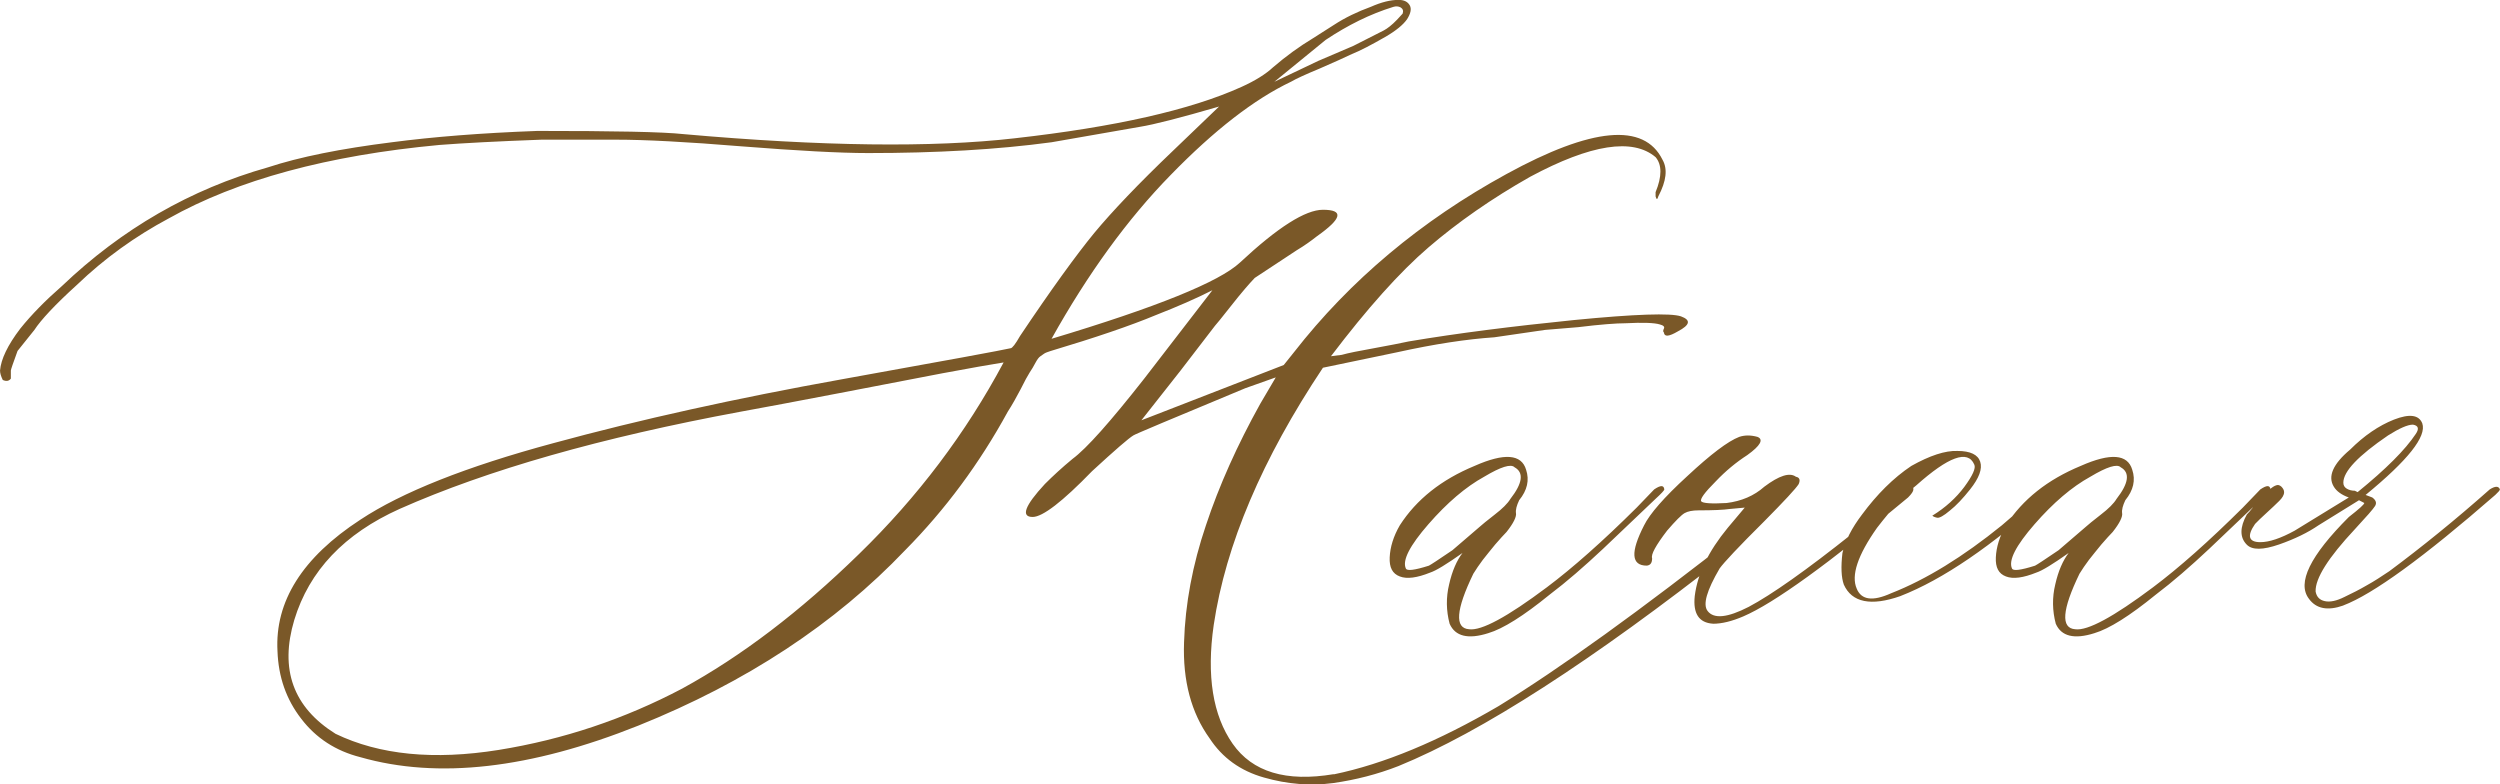 <?xml version="1.0" encoding="UTF-8"?> <svg xmlns="http://www.w3.org/2000/svg" xmlns:xlink="http://www.w3.org/1999/xlink" xmlns:xodm="http://www.corel.com/coreldraw/odm/2003" xml:space="preserve" width="64.975mm" height="20.389mm" version="1.1" style="shape-rendering:geometricPrecision; text-rendering:geometricPrecision; image-rendering:optimizeQuality; fill-rule:evenodd; clip-rule:evenodd" viewBox="0 0 582.45 182.77"> <defs> <style type="text/css"> .fil0 {fill:#7A5828;fill-rule:nonzero} </style> </defs> <g id="Слой_x0020_1">  <path class="fil0" d="M310.74 180.41c11.65,-2.41 24.42,-7.73 38.38,-15.89 14.33,-8.8 33.12,-22.33 56.31,-40.58 1.23,0.8 0.43,2.47 -2.52,4.88 -31.99,25.12 -57.65,41.71 -77.08,49.65 -4.94,1.93 -9.98,3.22 -15.24,3.97 -5.26,0.7 -10.63,0.27 -16.1,-1.29 -5.53,-1.56 -9.72,-4.62 -12.67,-9.12 -4.29,-5.96 -6.28,-13.42 -5.96,-22.38 0.27,-8.96 1.99,-18.09 5.1,-27.27 3.06,-9.23 7.3,-18.68 12.67,-28.34l3.6 -6.12 -7.09 2.52c-17.18,7.14 -25.87,10.79 -26.09,11 -1.07,0.64 -4.24,3.38 -9.61,8.32 -6.92,7.14 -11.54,10.68 -13.85,10.68 -2.79,0 -1.88,-2.58 2.85,-7.68 1.88,-1.88 4.03,-3.86 6.44,-5.85 3.27,-2.41 8.8,-8.64 16.69,-18.68l15.89 -20.61c-3.7,1.88 -8.11,3.81 -13.2,5.8 -5.8,2.42 -13.96,5.21 -24.53,8.37 -0.64,0.21 -1.13,0.38 -1.45,0.59 -0.32,0.22 -0.64,0.43 -0.91,0.64 -0.32,0.21 -0.7,0.7 -1.13,1.5 -0.43,0.81 -0.86,1.56 -1.34,2.25 -0.48,0.75 -1.18,2.04 -2.09,3.87 -0.97,1.83 -1.93,3.6 -3.01,5.26 -6.6,12.08 -14.55,22.81 -23.89,32.26 -16.37,17.18 -37.09,30.81 -62.21,40.9 -25.12,10.04 -46.7,12.51 -64.73,7.35 -5.74,-1.45 -10.36,-4.46 -13.79,-8.96 -3.49,-4.51 -5.31,-9.72 -5.53,-15.73 -0.64,-11.59 5.8,-21.85 19.32,-30.65 9.66,-6.39 24.64,-12.35 44.93,-17.82 20.29,-5.53 42.67,-10.47 67.15,-14.87 24.48,-4.4 37.57,-6.82 39.4,-7.25 0.38,0 1.13,-0.97 2.2,-2.85 7.3,-10.9 13.1,-18.89 17.28,-23.99 4.19,-5.05 10.31,-11.49 18.41,-19.22l10.68 -10.25c-9.02,2.63 -15.14,4.19 -18.41,4.72 -8.37,1.45 -15.24,2.68 -20.61,3.6 -12.67,1.72 -26.95,2.52 -42.73,2.52 -6.6,0 -16.43,-0.54 -29.42,-1.56 -12.99,-1.07 -22.76,-1.56 -29.25,-1.56l-17.45 0c-10.31,0.38 -18.2,0.8 -23.78,1.23 -25.98,2.42 -47.02,8.11 -63.07,17.12 -7.73,4.13 -14.87,9.23 -21.36,15.46 -5.15,4.67 -8.43,8.21 -9.93,10.52l-3.92 4.89c-1.02,2.79 -1.56,4.35 -1.56,4.56l0 1.88c-0.43,0.59 -1.07,0.7 -1.88,0.32 -0.43,-0.86 -0.64,-1.61 -0.64,-2.2 0.22,-2.63 1.77,-5.9 4.72,-9.77 2.63,-3.27 5.85,-6.55 9.72,-9.93 13.96,-13.31 29.95,-22.54 47.99,-27.64 7.35,-2.42 16.96,-4.35 28.93,-5.85 9.45,-1.24 20.72,-2.15 33.82,-2.63 17.82,0 29.2,0.21 34.14,0.75 32.15,2.85 57.86,3.17 77.03,0.97 23.4,-2.63 41.01,-6.6 52.87,-11.97 3.22,-1.45 5.69,-3.01 7.35,-4.56 3.06,-2.63 6.17,-4.88 9.29,-6.76l4.88 -3.11c2.63,-1.72 5.53,-3.11 8.64,-4.24 2.42,-1.07 4.56,-1.61 6.44,-1.61 1.29,0 2.15,0.43 2.63,1.29 0.43,0.8 0.21,1.88 -0.64,3.22 -0.91,1.29 -2.58,2.68 -5.1,4.13 -3.27,1.88 -5.85,3.22 -7.73,3.97 -1.66,0.8 -4.19,1.93 -7.51,3.38 -3.38,1.4 -5.58,2.42 -6.66,3.06 -8.59,4.08 -17.93,11.33 -28.02,21.69 -10.15,10.36 -19.38,23.13 -27.81,38.22 24.48,-7.35 39.08,-13.26 43.91,-17.77 8.8,-8.21 15.24,-12.29 19.32,-12.29 4.94,0 4.46,2.04 -1.4,6.17 -1.29,1.02 -2.84,2.15 -4.72,3.27l-9.77 6.44c-1.23,1.29 -3.06,3.38 -5.42,6.39 -2.36,3.01 -3.65,4.56 -3.86,4.78l-8 10.41 -9.13 11.59 33.17 -12.88 2.36 -2.95c13.1,-16.8 29.63,-30.65 49.54,-41.55 19.91,-10.9 32.05,-12.02 36.34,-3.33 1.23,2.15 0.91,4.94 -0.97,8.53 -0.22,0.81 -0.43,0.81 -0.64,0 0,-0.21 0,-0.54 0,-0.97 1.5,-3.65 1.5,-6.39 0,-8.16 -5.31,-4.51 -15.08,-3.01 -29.2,4.56 -9.02,5.1 -16.91,10.63 -23.67,16.43 -6.76,5.8 -14.33,14.28 -22.76,25.39l2.52 -0.32c1.5,-0.43 3.97,-0.91 7.57,-1.56 3.54,-0.64 6.23,-1.18 8,-1.56 11.43,-1.93 24.26,-3.54 38.54,-4.99 14.28,-1.4 22.54,-1.66 24.91,-0.86 2.36,0.86 2.15,1.99 -0.7,3.49 -2.09,1.23 -3.17,1.34 -3.27,0.27 -0.22,-0.16 -0.22,-0.48 0,-0.91 0.21,-0.43 -0.11,-0.75 -0.97,-0.97 -1.23,-0.38 -3.92,-0.48 -8,-0.27 -2.09,0 -5.8,0.27 -11,0.91l-7.73 0.64 -11.81 1.72c-6.39,0.43 -13.9,1.56 -22.65,3.49l-17.28 3.6c-14.17,21.26 -22.65,41.22 -25.44,59.9 -1.72,11.86 -0.21,21.1 4.4,27.7 4.62,6.6 12.45,8.96 23.56,7.09zm-13.85 -161.35l10.25 -4.88 8.16 -3.49 7.09 -3.6c0.81,-0.43 1.88,-1.23 3.11,-2.52l1.29 -1.4c0.22,-0.64 0.05,-1.13 -0.48,-1.45 -0.54,-0.27 -1.07,-0.32 -1.72,-0.11 -5.37,1.66 -10.57,4.24 -15.73,7.68l-11.97 9.77zm-137.9 141.33c13.74,-7.51 27.43,-17.93 41.12,-31.29 13.69,-13.31 24.91,-28.18 33.71,-44.66 -2.79,0.43 -7.57,1.29 -14.22,2.52 -6.66,1.29 -14.76,2.85 -24.26,4.67 -9.55,1.83 -17.18,3.27 -22.81,4.29 -32.42,6.01 -58.88,13.53 -79.44,22.65 -12.88,5.8 -21.04,14.39 -24.53,25.87 -3.44,11.49 -0.27,20.34 9.61,26.52 10.25,4.94 22.92,6.17 38,3.76 15.03,-2.42 29.31,-7.19 42.83,-14.33zm187.76 -12.88c-4.72,1.5 -7.73,0.75 -9.02,-2.2 -0.8,-3.01 -0.86,-6.12 -0.11,-9.18 0.7,-3.11 1.77,-5.53 3.11,-7.3 -3.65,2.58 -6.17,4.13 -7.51,4.56 -3.06,1.23 -5.42,1.56 -7.09,0.91 -1.72,-0.64 -2.47,-2.09 -2.36,-4.46 0.11,-2.36 0.86,-4.88 2.36,-7.46 3.87,-6.01 9.66,-10.63 17.45,-13.85 6.92,-3.06 10.9,-2.74 11.97,0.91 0.81,2.42 0.27,4.78 -1.61,7.09 -0.59,1.23 -0.86,2.25 -0.75,3.01 0.16,0.8 -0.54,2.31 -2.2,4.4 -0.64,0.64 -1.5,1.61 -2.63,2.9 -1.07,1.29 -2.04,2.52 -2.9,3.6 -0.86,1.13 -1.56,2.2 -2.2,3.22 -4.08,8.43 -4.4,12.72 -0.97,12.94 2.85,0.38 8.86,-2.85 18.09,-9.77 6.01,-4.51 12.99,-10.68 20.93,-18.57l4.08 -4.24c1.5,-1.02 2.25,-1.02 2.36,0 0,0.22 -0.7,0.97 -2.04,2.2l-12.24 11.65c-4.35,4.08 -8.48,7.68 -12.45,10.68 -6.07,4.94 -10.84,7.94 -14.28,8.96zm-19.22 -15.08c0.22,0.64 1.99,0.43 5.37,-0.64 0.43,-0.21 2.25,-1.4 5.48,-3.6 0.21,-0.21 2.36,-2.04 6.44,-5.53 0.43,-0.38 1.56,-1.34 3.38,-2.74 1.83,-1.4 3.06,-2.63 3.7,-3.7 2.84,-3.65 3.17,-6.12 0.97,-7.35 -0.86,-0.86 -3.22,-0.11 -7.09,2.2 -4.29,2.36 -8.64,6.07 -12.99,11.06 -4.35,4.99 -6.12,8.43 -5.26,10.31zm71.55 12.88c-3.27,-0.22 -4.67,-2.36 -4.24,-6.44 0.64,-5.15 3.17,-10.41 7.68,-15.89l3.97 -4.72 -3.49 0.32c-1.45,0.21 -3.87,0.32 -7.25,0.32 -1.45,0 -2.52,0.22 -3.27,0.64 -0.75,0.43 -2.09,1.77 -4.08,4.08 -2.63,3.44 -3.81,5.58 -3.49,6.44 0,1.07 -0.38,1.61 -1.23,1.72 -3.65,0 -3.86,-3.11 -0.64,-9.39 1.29,-2.63 4.62,-6.49 10.09,-11.49 5.42,-5.05 9.45,-8.11 12.08,-9.12 1.29,-0.43 2.68,-0.43 4.24,0 1.5,0.59 0.7,2.04 -2.36,4.24 -2.58,1.66 -5.05,3.7 -7.35,6.12 -2.63,2.63 -3.76,4.19 -3.38,4.67 0.38,0.43 2.31,0.59 5.9,0.38 3.44,-0.43 6.39,-1.66 8.8,-3.81 3.44,-2.58 5.9,-3.38 7.35,-2.31 0.86,0.16 1.07,0.75 0.64,1.72 -0.64,1.02 -3.33,3.92 -8,8.64 -6.01,5.96 -9.45,9.66 -10.41,11 -3.01,5.15 -3.97,8.43 -2.79,9.93 1.45,1.88 4.62,1.56 9.55,-0.97 5.37,-2.85 13.42,-8.53 24.21,-17.12l12.29 -10.25c1.23,-1.23 1.88,-1.23 1.88,0 0,0.43 -0.43,1.07 -1.24,1.88 -18.46,15.4 -31.24,24.64 -38.38,27.7 -2.63,1.13 -4.99,1.72 -7.09,1.72zm43.69 -6.44c-6.87,2.42 -11.33,1.5 -13.2,-2.68 -0.59,-1.66 -0.7,-4.13 -0.32,-7.35 0.64,-2.85 2.2,-5.85 4.56,-8.96 3.49,-4.72 7.3,-8.53 11.49,-11.33 4.29,-2.41 7.89,-3.6 10.74,-3.49 3.01,0 4.78,0.86 5.31,2.52 0.54,1.66 -0.27,3.81 -2.36,6.44 -1.66,2.09 -3.22,3.76 -4.72,4.94 -1.45,1.23 -2.47,1.77 -2.95,1.66 -0.54,-0.11 -0.91,-0.27 -1.13,-0.48 3.06,-1.88 5.53,-4.13 7.46,-6.71 1.93,-2.63 2.74,-4.4 2.31,-5.21 -1.5,-3.49 -6.01,-1.83 -13.53,4.88 -2.42,1.88 -5.48,5.15 -9.13,9.88 -4.51,6.39 -6.07,11.11 -4.72,14.17 1.07,2.63 3.7,3.01 8,1.07 8.21,-3.22 16.8,-8.53 25.82,-15.84 1.02,-0.86 4.24,-3.65 9.61,-8.37 0.81,-0.8 1.45,-0.8 1.88,0 0,0.43 -0.32,0.97 -0.97,1.61 -12.88,11.59 -24.26,19.38 -34.14,23.24zm45.2 8.64c-4.72,1.5 -7.73,0.75 -9.02,-2.2 -0.8,-3.01 -0.86,-6.12 -0.11,-9.18 0.7,-3.11 1.77,-5.53 3.11,-7.3 -3.65,2.58 -6.17,4.13 -7.51,4.56 -3.06,1.23 -5.42,1.56 -7.09,0.91 -1.72,-0.64 -2.47,-2.09 -2.36,-4.46 0.11,-2.36 0.86,-4.88 2.36,-7.46 3.87,-6.01 9.66,-10.63 17.45,-13.85 6.92,-3.06 10.9,-2.74 11.97,0.91 0.81,2.42 0.27,4.78 -1.61,7.09 -0.59,1.23 -0.86,2.25 -0.75,3.01 0.16,0.8 -0.54,2.31 -2.2,4.4 -0.64,0.64 -1.5,1.61 -2.63,2.9 -1.07,1.29 -2.04,2.52 -2.9,3.6 -0.86,1.13 -1.56,2.2 -2.2,3.22 -4.08,8.43 -4.4,12.72 -0.97,12.94 2.85,0.38 8.86,-2.85 18.09,-9.77 6.01,-4.51 12.99,-10.68 20.93,-18.57l4.08 -4.24c1.5,-1.02 2.25,-1.02 2.36,0 0,0.22 -0.7,0.97 -2.04,2.2l-12.24 11.65c-4.35,4.08 -8.48,7.68 -12.45,10.68 -6.07,4.94 -10.84,7.94 -14.28,8.96zm-19.22 -15.08c0.22,0.64 1.99,0.43 5.37,-0.64 0.43,-0.21 2.25,-1.4 5.48,-3.6 0.21,-0.21 2.36,-2.04 6.44,-5.53 0.43,-0.38 1.56,-1.34 3.38,-2.74 1.83,-1.4 3.06,-2.63 3.7,-3.7 2.84,-3.65 3.17,-6.12 0.97,-7.35 -0.86,-0.86 -3.22,-0.11 -7.09,2.2 -4.29,2.36 -8.64,6.07 -12.99,11.06 -4.35,4.99 -6.12,8.43 -5.26,10.31zm77.19 8.64c-3.65,1.29 -6.33,0.75 -8,-1.56 -2.85,-3.7 0.27,-10.04 9.29,-19.06 2.41,-1.88 3.6,-2.95 3.6,-3.27l-1.23 -0.64 -9.45 5.85c-2.42,1.66 -5.48,3.17 -9.18,4.46 -3.76,1.29 -6.23,1.34 -7.51,0.05 -1.66,-1.66 -1.66,-4.03 0,-7.03 0.86,-0.86 1.72,-1.99 2.52,-3.33 2.09,-2.09 3.54,-3.22 4.24,-3.44 0.43,-0.21 0.86,-0.11 1.29,0.27 0.43,0.43 0.64,0.86 0.64,1.29 0,0.64 -0.38,1.29 -1.13,2.04 -0.75,0.75 -1.72,1.66 -2.9,2.74 -1.23,1.13 -2.15,1.99 -2.74,2.63 -1.93,2.79 -1.5,4.24 1.23,4.24 2.09,0 4.78,-0.91 8,-2.68l12.61 -7.73c-1.66,-0.59 -2.85,-1.45 -3.49,-2.52 -1.45,-2.36 -0.22,-5.26 3.81,-8.64 3.22,-3.22 6.66,-5.58 10.2,-6.98 3.6,-1.4 5.8,-1.13 6.6,0.86 1.07,3.06 -3.33,8.59 -13.2,16.69l1.56 0.59c0.86,0.64 1.07,1.29 0.64,1.99 -0.43,0.7 -1.99,2.47 -4.72,5.42 -6.17,6.6 -9.23,11.43 -9.13,14.49 0.22,1.23 0.91,1.99 2.15,2.25 1.18,0.27 2.74,-0.05 4.56,-0.97 1.83,-0.86 3.6,-1.77 5.26,-2.74 1.66,-0.91 3.38,-2.04 5.21,-3.27 7.51,-5.58 15.35,-11.92 23.4,-19.06 1.29,-0.8 2.04,-0.8 2.36,0 0,0.22 -0.38,0.64 -1.07,1.29 -16.69,14.55 -28.5,23.13 -35.43,25.76zm3.33 -26.41c6.6,-5.37 11.11,-9.88 13.53,-13.53 0.86,-1.23 0.64,-1.99 -0.64,-2.2 -1.23,0 -3.17,0.86 -5.8,2.52 -6.92,4.72 -10.41,8.37 -10.41,11 0,0.64 0.27,1.07 0.8,1.4 0.54,0.32 1.18,0.48 1.88,0.48l0.64 0.32z"></path> </g> </svg> 